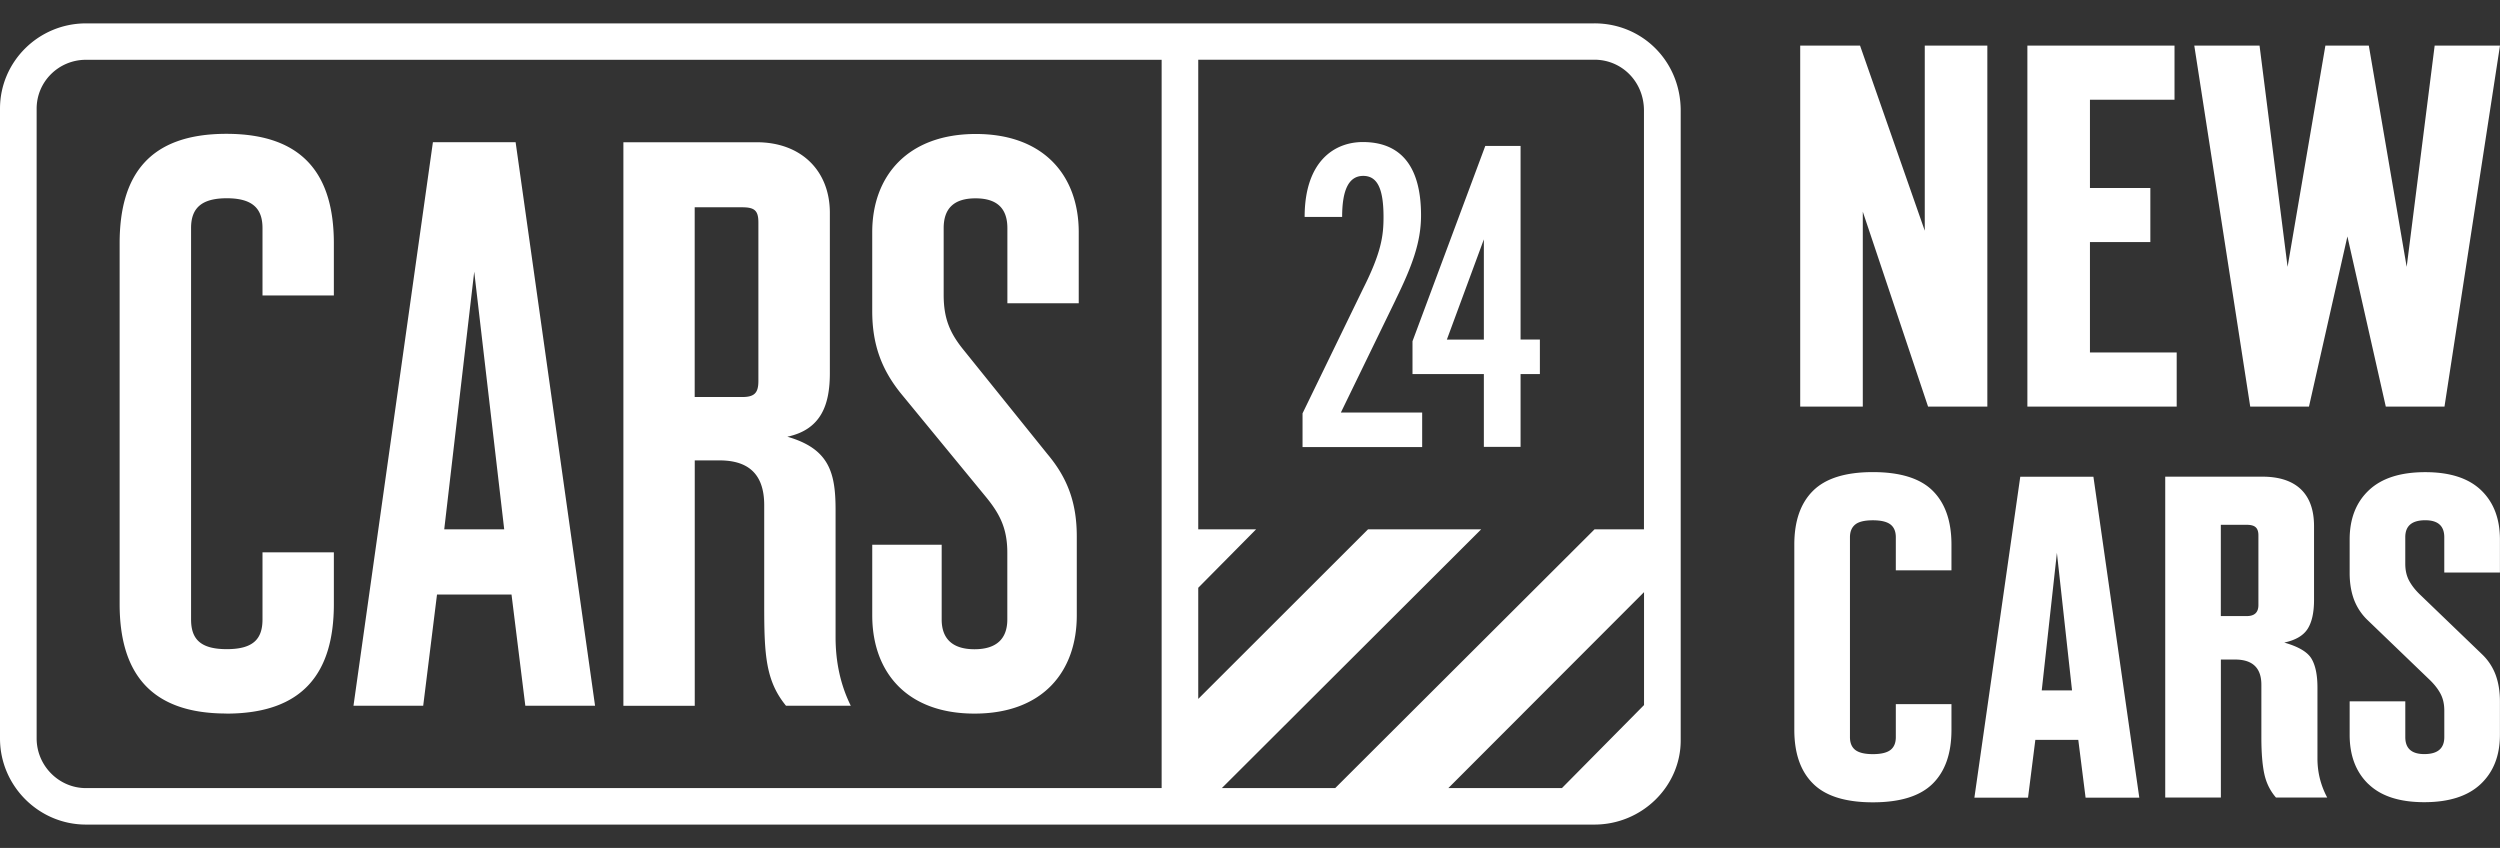 <svg xmlns="http://www.w3.org/2000/svg" width="171" height="58" fill="#fff" xmlns:v="https://vecta.io/nano"><rect width="100%" height="100%" fill="#333333" stroke="none"/><path d="M131.654 3.119h4.28V27.81h-4.055l-4.464-13.332V27.81h-4.281V3.119h4.093l4.427 12.662V3.119zm7.019 24.691V3.119h10.064v3.704h-5.784v6.036h4.131v3.699h-4.131v7.549h5.933v3.703h-10.213zm15.242 0l-3.826-24.691h4.464l1.918 15.134 2.586-15.134h2.97l2.59 15.134 1.914-15.134h4.468l-3.796 24.691h-4.015l-2.626-11.638-2.628 11.638h-4.019zm-29.898 25.793c-.858-.846-1.286-2.073-1.286-3.685V37.25c0-1.612.428-2.837 1.286-3.685s2.219-1.273 4.087-1.273 3.235.425 4.09 1.273 1.286 2.073 1.286 3.685v1.759h-3.806V36.75c0-.396-.123-.689-.367-.877s-.647-.285-1.203-.285-.959.092-1.2.285-.367.481-.367.877v13.671c0 .396.123.689.367.877s.647.285 1.2.285.958-.096 1.203-.285.367-.481.367-.877v-2.259h3.806v1.759c0 1.612-.428 2.837-1.286 3.685s-2.219 1.273-4.09 1.273-3.236-.427-4.087-1.275zm11.031.959l3.138-21.951h5.004l3.138 21.951h-3.674l-.499-3.953h-2.938l-.5 3.953h-3.673.004zm4.607-7.338h2.072l-1.035-9.41-1.037 9.41zm8.445-14.62h6.641c1.157 0 2.036.289 2.637.86.602.578.902 1.419.902 2.523v5.047c0 .856-.144 1.516-.435 1.976s-.822.775-1.601.942c.959.274 1.576.634 1.852 1.085s.418 1.114.418 1.991v4.859c0 .942.223 1.83.668 2.665h-3.505c-.399-.46-.668-1.003-.801-1.631s-.198-1.455-.198-2.479v-3.607c0-1.149-.603-1.723-1.8-1.723h-.97v9.44h-3.806v-21.95h-.004l.002.002zm5.574 9.536c.536 0 .801-.249.801-.756v-4.769c0-.249-.061-.435-.183-.546-.122-.117-.331-.172-.618-.172h-1.77v6.243h1.77zm8.327 11.494c-.857-.825-1.285-1.951-1.285-3.371v-2.29h3.806v2.447c0 .775.434 1.16 1.301 1.16.912 0 1.367-.385 1.367-1.16v-1.819c0-.442-.086-.825-.265-1.16s-.445-.67-.801-1.003l-4.203-4.043a3.8 3.8 0 0 1-.919-1.413c-.189-.521-.286-1.12-.286-1.788v-2.29c0-1.423.438-2.544 1.315-3.371s2.162-1.237 3.857-1.237 2.963.415 3.821 1.237 1.286 1.951 1.286 3.371v2.259h-3.807v-2.418c0-.774-.434-1.16-1.3-1.16-.913 0-1.368.385-1.368 1.16v1.819c0 .442.086.825.266 1.16s.444.67.801 1.003l4.202 4.043a3.74 3.74 0 0 1 .919 1.409c.189.521.287 1.12.287 1.788v2.29c0 1.424-.439 2.544-1.315 3.371s-2.163 1.241-3.857 1.241-2.964-.41-3.822-1.241M109.058 1.599H5.882C2.639 1.599 0 4.213 0 7.435v43.077c0 3.222 2.632 5.889 5.882 5.889h103.176c3.244 0 5.902-2.604 5.902-5.757V7.567c0-3.354-2.601-5.969-5.902-5.969zM79.456 53.906H5.878c-1.861 0-3.372-1.545-3.372-3.396V7.433c0-1.849 1.509-3.343 3.372-3.343h73.578v49.816zm32.996-5.68l-5.617 5.68h-7.769l13.386-13.403v7.727-.004zm0-12.019h-3.387L91.327 53.906h-7.754l17.739-17.699h-7.74L81.96 47.806v-7.602l3.958-3.999H81.96V4.084h27.094c1.893 0 3.393 1.52 3.393 3.475v28.64h.005v.004.004zM15.484 48.811c5.265 0 7.352-2.807 7.352-7.489V37.78h-4.881v4.585c0 1.323-.611 2.037-2.443 2.037s-2.443-.714-2.443-2.037V15.598c0-1.323.668-2.037 2.443-2.037s2.443.714 2.443 2.037v4.612h4.881v-3.567c0-4.681-2.087-7.489-7.352-7.489s-7.301 2.808-7.301 7.489v24.673c0 4.681 2.087 7.489 7.301 7.489m14.403-8.139h5.101l.944 7.606h4.77L35.268 9.726h-5.657l-5.433 38.547h4.769l.944-7.606h-.004zm2.55-22.083l2.051 17.624h-4.102l2.051-17.624zm15.08 12.908h1.695c1.832 0 3.06.8 3.06 3.061v6.886c0 3.36.101 5.133 1.49 6.835h4.432c-.719-1.445-1.041-3.036-1.041-4.688v-8.701c0-2.533-.417-4.185-3.3-5.012 2.327-.496 2.909-2.204 2.909-4.352V14.56c0-2.918-2-4.83-4.995-4.83H42.64v38.547h4.881V31.495l-.004-.004zm0-17.312h3.244c.833 0 1.113.207 1.113 1.034v10.849c0 .825-.28 1.095-1.113 1.095h-3.244V14.179zM66.659 48.81c4.658 0 6.993-2.864 6.993-6.718v-5.397c0-2.259-.607-3.967-1.994-5.619l-5.718-7.103c-.944-1.156-1.393-2.148-1.393-3.8v-4.57c0-1.323.679-2.037 2.179-2.037s2.179.714 2.179 2.037v5.138h4.881v-4.859c0-3.856-2.377-6.718-7.035-6.718s-7.09 2.864-7.09 6.718v5.397c0 2.259.622 3.967 1.95 5.619l5.836 7.103c.944 1.156 1.454 2.148 1.454 3.8v4.57c0 1.323-.744 2.037-2.245 2.037s-2.245-.714-2.245-2.037v-5.113h-4.749v4.834c0 3.856 2.337 6.718 6.993 6.718M95.46 20.504c1.121-2.286 1.739-3.928 1.739-5.772 0-3.572-1.562-5.016-3.983-5.016-1.943 0-3.979 1.317-3.979 5.123h2.565c0-1.834.445-2.808 1.444-2.808s1.387.942 1.387 2.818c0 1.288-.158 2.433-1.397 4.895l-4.142 8.529v2.305h8.182v-2.362h-5.56l3.745-7.706v-.006zm8.547-10.521h-2.414L96.615 23.34v2.244h4.881v4.981h2.511v-4.981h1.321v-2.362h-1.321V9.983zm-2.511 13.246h-2.531l2.531-6.856v6.856z"/></svg>